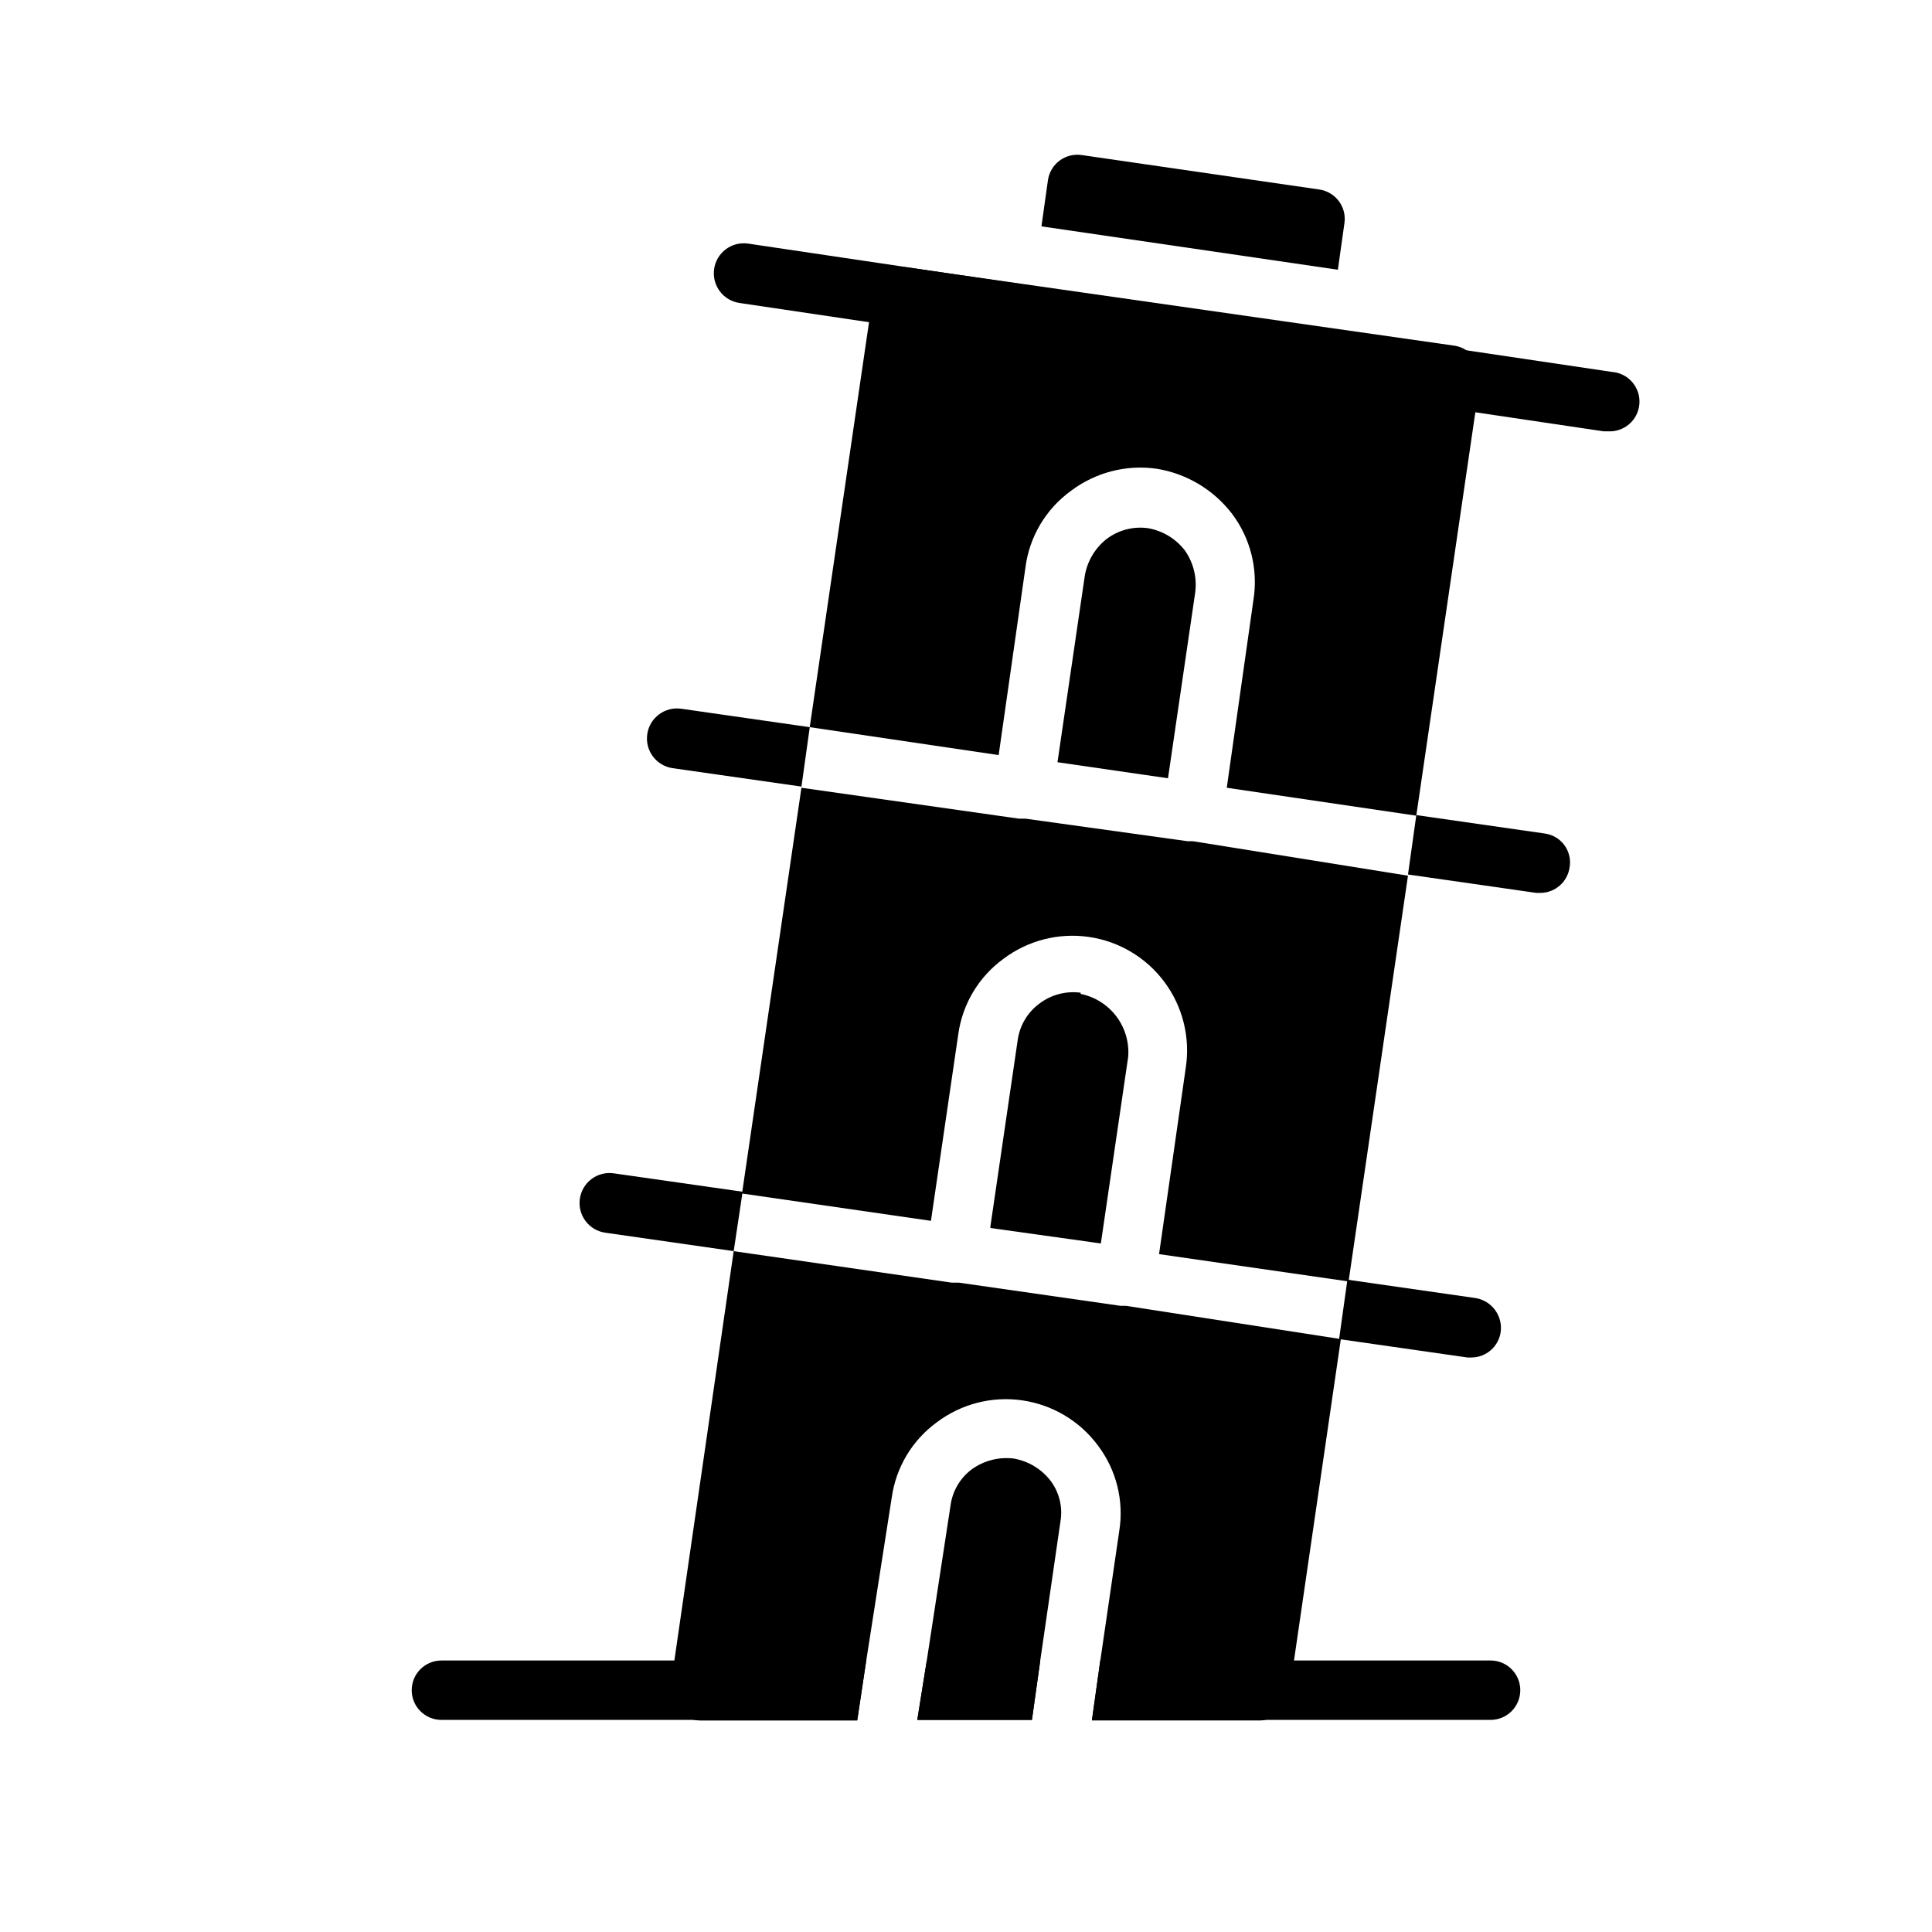<?xml version="1.0" encoding="UTF-8"?>
<!-- Uploaded to: ICON Repo, www.iconrepo.com, Generator: ICON Repo Mixer Tools -->
<svg fill="#000000" width="800px" height="800px" version="1.1" viewBox="144 144 512 512" xmlns="http://www.w3.org/2000/svg">
 <g>
  <path d="m373.55 584.05-2.363 15.742h-110.21 0.004c-4.348 0-7.875-3.523-7.875-7.871 0-4.348 3.527-7.871 7.875-7.871z"/>
  <path d="m389.61 584.05h30.07l-2.207 15.742h-30.383z"/>
  <path d="m546.89 591.92c0 2.09-0.828 4.09-2.305 5.566-1.477 1.477-3.481 2.305-5.566 2.305h-105.64l2.203-15.742h103.44c4.348 0 7.871 3.523 7.871 7.871z"/>
  <path d="m340.8 459.82-2.363 15.742-34.008-4.879h0.004c-2.09-0.289-3.977-1.398-5.246-3.082-1.27-1.684-1.816-3.801-1.523-5.891 0.605-4.348 4.625-7.379 8.973-6.769z"/>
  <path d="m541.7 496.98c-0.547 3.856-3.824 6.731-7.715 6.769h-1.102l-34.008-4.879 2.203-15.742 34.008 4.879c4.262 0.727 7.184 4.691 6.613 8.973z"/>
  <path d="m324.59 331.83 34.008 4.879-2.203 15.742-34.164-4.879h-0.004c-4.348-0.652-7.344-4.703-6.691-9.051 0.652-4.348 4.707-7.344 9.055-6.691z"/>
  <path d="m559.96 373.86c-0.543 3.852-3.82 6.731-7.715 6.769h-1.102l-34.008-4.879 2.203-15.742 34.008 4.879c2.09 0.27 3.977 1.379 5.227 3.074 1.246 1.695 1.75 3.824 1.387 5.898z"/>
  <path d="m570.04 258.3h-1.102l-228.92-34.004c-2.09-0.293-3.977-1.402-5.246-3.086-1.27-1.684-1.816-3.801-1.527-5.891 0.609-4.348 4.629-7.379 8.977-6.769l228.92 34.008c4.348 0.305 7.625 4.074 7.32 8.422-0.305 4.348-4.074 7.625-8.422 7.32z"/>
  <path d="m498.55 215.48 1.73-12.281 0.004 0.004c0.316-2.07-0.203-4.176-1.445-5.859s-3.102-2.805-5.168-3.117l-62.977-9.133v0.004c-2.066-0.316-4.176 0.203-5.859 1.441-1.684 1.242-2.805 3.102-3.113 5.168l-1.73 12.281z"/>
  <path d="m425.03 547.21-5.352 36.84-2.203 15.742h-30.387l2.519-15.742 6.297-41.094c0.512-3.836 2.559-7.297 5.668-9.602 3.191-2.285 7.121-3.297 11.02-2.836 3.867 0.66 7.348 2.738 9.762 5.828 2.363 3.09 3.332 7.027 2.676 10.863z"/>
  <path d="m430.38 407.4c-3.852-0.52-7.754 0.5-10.863 2.832-3.188 2.324-5.293 5.852-5.824 9.762l-7.242 49.438 29.285 4.094 7.242-49.438c0.305-3.84-0.809-7.66-3.129-10.734-2.32-3.078-5.688-5.195-9.469-5.953zm0 0c-3.852-0.52-7.754 0.5-10.863 2.832-3.188 2.324-5.293 5.852-5.824 9.762l-7.242 49.438 29.285 4.094 7.242-49.438c0.305-3.84-0.809-7.66-3.129-10.734-2.32-3.078-5.688-5.195-9.469-5.953zm27.555-117.61c-2.414-3.09-5.898-5.164-9.762-5.824-3.852-0.52-7.754 0.5-10.863 2.832-3.09 2.418-5.168 5.898-5.824 9.762l-7.242 49.438 29.285 4.25 7.242-49.438-0.004 0.004c0.465-3.898-0.547-7.832-2.832-11.023zm-27.551 117.29h-0.004c-3.852-0.516-7.754 0.5-10.863 2.836-3.188 2.324-5.293 5.848-5.824 9.762l-7.242 49.438 29.285 4.094 7.242-49.438c0.227-3.789-0.922-7.535-3.238-10.543-2.312-3.008-5.637-5.078-9.359-5.832zm0 0h-0.004c-3.852-0.516-7.754 0.5-10.863 2.836-3.188 2.324-5.293 5.848-5.824 9.762l-7.242 49.438 29.285 4.094 7.242-49.438c0.227-3.789-0.922-7.535-3.238-10.543-2.312-3.008-5.637-5.078-9.359-5.832zm0 0h-0.004c-3.852-0.516-7.754 0.5-10.863 2.836-3.188 2.324-5.293 5.848-5.824 9.762l-7.242 49.438 29.285 4.094 7.242-49.438c0.227-3.789-0.922-7.535-3.238-10.543-2.312-3.008-5.637-5.078-9.359-5.832zm0 0h-0.004c-3.852-0.516-7.754 0.5-10.863 2.836-3.188 2.324-5.293 5.848-5.824 9.762l-7.242 49.438 29.285 4.094 7.242-49.438c0.227-3.789-0.922-7.535-3.238-10.543-2.312-3.008-5.637-5.078-9.359-5.832zm29.758-40.148h-1.418l-42.984-5.981h-1.73l-57.625-8.188-15.742 107.53 50.066 7.242 7.242-49.438v0.004c1.102-8.016 5.422-15.234 11.965-19.996 6.465-4.875 14.609-6.965 22.621-5.812 8.016 1.156 15.234 5.461 20.062 11.961 4.828 6.5 6.863 14.656 5.648 22.664l-7.086 49.438 50.223 7.242 15.742-107.53zm-17.789 123.12-1.422 0.004-42.824-6.141h-1.891l-57.781-8.344-15.742 108.63-0.945 6.769c-0.258 2.269 0.426 4.547 1.891 6.297 1.508 1.723 3.695 2.699 5.981 2.68h41.562l2.363-15.742 6.769-43.297 0.004-0.004c1.102-8.012 5.422-15.23 11.965-19.992 6.461-4.871 14.602-6.961 22.609-5.805 8.008 1.152 15.227 5.449 20.055 11.945 4.902 6.465 6.949 14.656 5.668 22.668l-5.039 34.48-2.203 15.742h44.398v0.004c3.926-0.031 7.258-2.894 7.871-6.769l1.258-8.973 12.438-85.332zm-11.965-82.973-0.008 0.004c-3.852-0.516-7.754 0.5-10.863 2.836-3.188 2.324-5.293 5.848-5.824 9.762l-7.242 49.438 29.285 4.094 7.242-49.438c0.227-3.789-0.922-7.535-3.238-10.543-2.312-3.008-5.637-5.078-9.359-5.832zm0 0-0.008 0.004c-3.852-0.516-7.754 0.5-10.863 2.836-3.188 2.324-5.293 5.848-5.824 9.762l-7.242 49.438 29.285 4.094 7.242-49.438c0.227-3.789-0.922-7.535-3.238-10.543-2.312-3.008-5.637-5.078-9.359-5.832zm0 0-0.008 0.004c-3.852-0.516-7.754 0.5-10.863 2.836-3.188 2.324-5.293 5.848-5.824 9.762l-7.242 49.438 29.285 4.094 7.242-49.438c0.227-3.789-0.922-7.535-3.238-10.543-2.312-3.008-5.637-5.078-9.359-5.832zm0 0-0.008 0.004c-3.852-0.516-7.754 0.5-10.863 2.836-3.188 2.324-5.293 5.848-5.824 9.762l-7.242 49.438 29.285 4.094 7.242-49.438c0.227-3.789-0.922-7.535-3.238-10.543-2.312-3.008-5.637-5.078-9.359-5.832zm27.547-117.29c-2.414-3.09-5.898-5.164-9.762-5.824-3.852-0.52-7.754 0.5-10.863 2.832-3.09 2.418-5.168 5.898-5.824 9.762l-7.242 49.438 29.285 4.25 7.242-49.438-0.004 0.004c0.465-3.898-0.547-7.832-2.832-11.023zm0 0c-2.414-3.09-5.898-5.164-9.762-5.824-3.852-0.52-7.754 0.5-10.863 2.832-3.09 2.418-5.168 5.898-5.824 9.762l-7.242 49.438 29.285 4.25 7.242-49.438-0.004 0.004c0.465-3.898-0.547-7.832-2.832-11.023zm76.516-51.168c-1.172-1.598-2.926-2.672-4.883-2.992l-145.32-20.781c-2.051-0.312-4.137 0.211-5.797 1.453-1.66 1.246-2.746 3.106-3.019 5.16l-1.102 7.715-15.742 107.53 50.066 7.398 7.082-49.594c1.02-8.211 5.414-15.625 12.125-20.465 6.481-4.875 14.641-6.973 22.668-5.824 7.953 1.281 15.105 5.566 19.996 11.965 4.871 6.484 6.914 14.656 5.668 22.672l-7.086 49.906 50.223 7.398 15.742-107.53 1.102-7.871h0.004c0.246-2.098-0.383-4.203-1.73-5.824zm-76.516 51.168c-2.414-3.09-5.898-5.164-9.762-5.824-3.852-0.52-7.754 0.5-10.863 2.832-3.09 2.418-5.168 5.898-5.824 9.762l-7.242 49.438 29.285 4.25 7.242-49.438-0.004 0.004c0.465-3.898-0.547-7.832-2.832-11.023zm0 0c-2.414-3.09-5.898-5.164-9.762-5.824-3.852-0.52-7.754 0.5-10.863 2.832-3.09 2.418-5.168 5.898-5.824 9.762l-7.242 49.438 29.285 4.25 7.242-49.438-0.004 0.004c0.465-3.898-0.547-7.832-2.832-11.023zm0 0c-2.414-3.09-5.898-5.164-9.762-5.824-3.852-0.52-7.754 0.5-10.863 2.832-3.09 2.418-5.168 5.898-5.824 9.762l-7.242 49.438 29.285 4.25 7.242-49.438-0.004 0.004c0.465-3.898-0.547-7.832-2.832-11.023zm-27.551 117.29h-0.004c-3.852-0.516-7.754 0.5-10.863 2.836-3.188 2.324-5.293 5.848-5.824 9.762l-7.242 49.438 29.285 4.094 7.242-49.438c0.227-3.789-0.922-7.535-3.238-10.543-2.312-3.008-5.637-5.078-9.359-5.832zm27.551-117.29c-2.414-3.09-5.898-5.164-9.762-5.824-3.852-0.52-7.754 0.5-10.863 2.832-3.09 2.418-5.168 5.898-5.824 9.762l-7.242 49.438 29.285 4.25 7.242-49.438-0.004 0.004c0.465-3.898-0.547-7.832-2.832-11.023zm-27.551 117.29h-0.004c-3.852-0.516-7.754 0.5-10.863 2.836-3.188 2.324-5.293 5.848-5.824 9.762l-7.242 49.438 29.285 4.094 7.242-49.438c0.227-3.789-0.922-7.535-3.238-10.543-2.312-3.008-5.637-5.078-9.359-5.832zm0 0h-0.004c-3.852-0.516-7.754 0.5-10.863 2.836-3.188 2.324-5.293 5.848-5.824 9.762l-7.242 49.438 29.285 4.094 7.242-49.438c0.227-3.789-0.922-7.535-3.238-10.543-2.312-3.008-5.637-5.078-9.359-5.832zm27.551-117.29c-2.414-3.09-5.898-5.164-9.762-5.824-3.852-0.52-7.754 0.5-10.863 2.832-3.09 2.418-5.168 5.898-5.824 9.762l-7.242 49.438 29.285 4.25 7.242-49.438-0.004 0.004c0.465-3.898-0.547-7.832-2.832-11.023z"/>
 </g>
</svg>